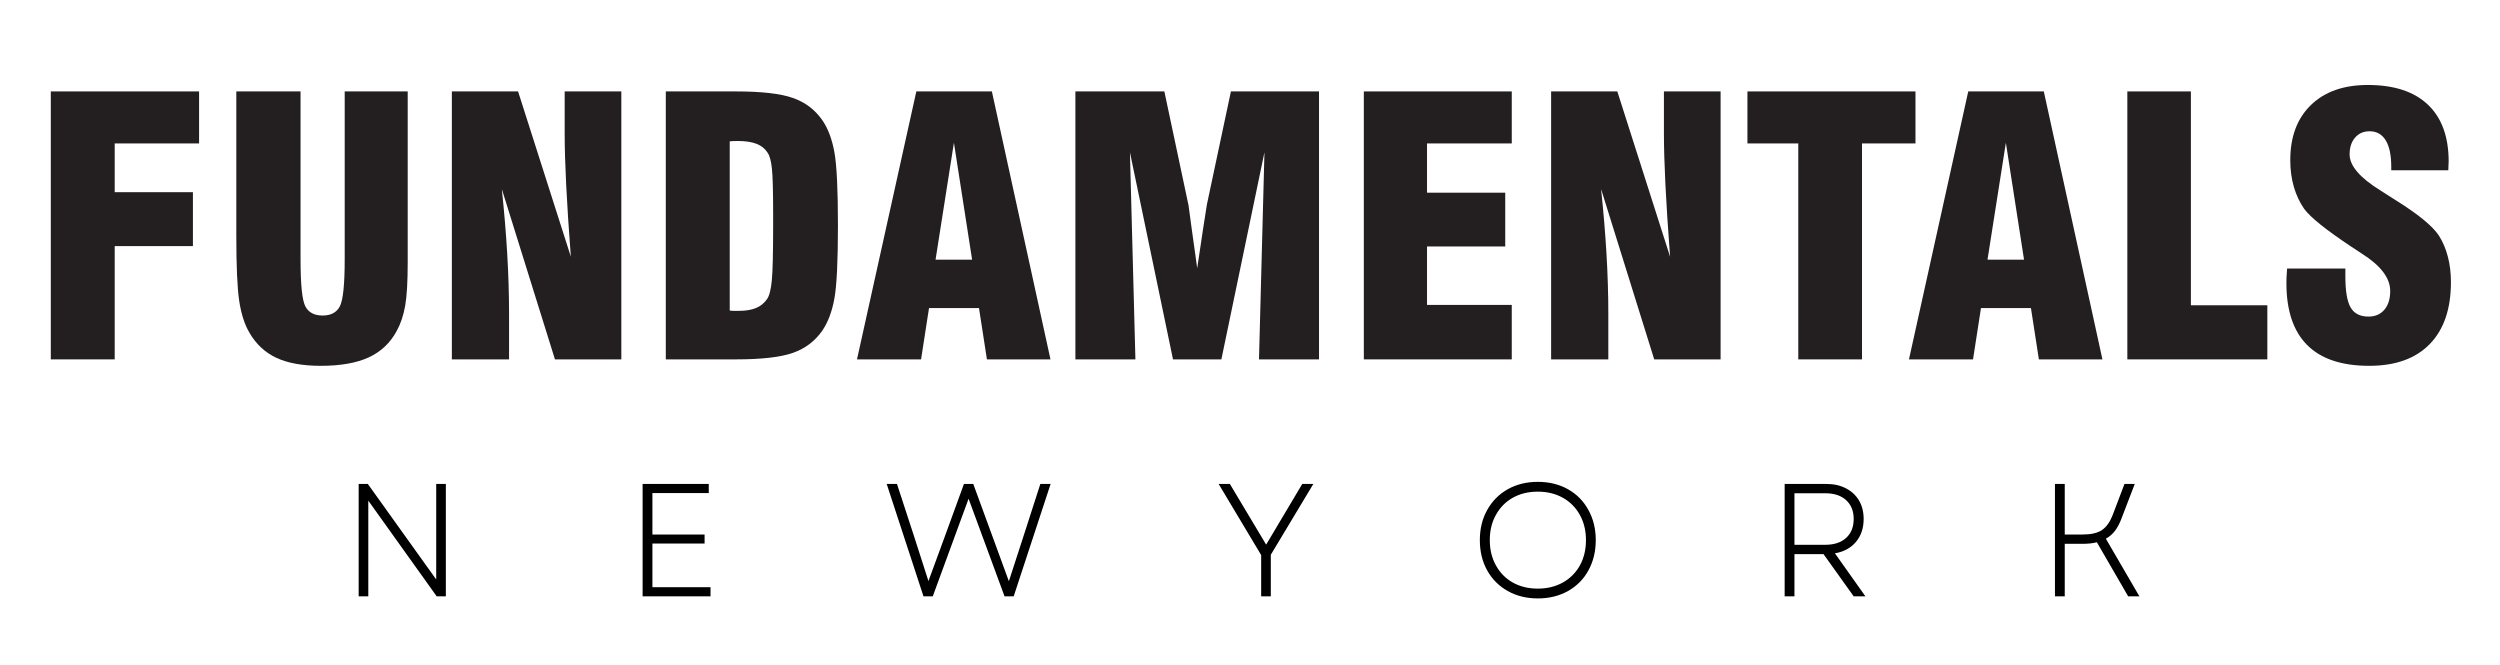 <svg xmlns="http://www.w3.org/2000/svg" fill="none" viewBox="0 0 109 29" height="29" width="109">
<g clip-path="url(#clip0_318_86)">
<path fill="#231F20" d="M2.215 15.669V3.986H8.68V6.254H5.001V8.379H8.411V10.73H5.001V15.669H2.215Z"></path>
<mask height="124" width="125" y="-51" x="-8" maskUnits="userSpaceOnUse" style="mask-type:luminance" id="mask0_318_86">
<path fill="white" d="M-7.578 -50.111H116.422V72.111H-7.578V-50.111Z"></path>
</mask>
<g mask="url(#mask0_318_86)">
<path fill="#231F20" d="M10.303 3.986H13.104V11.307C13.104 12.415 13.175 13.1 13.316 13.363C13.457 13.626 13.707 13.757 14.066 13.757C14.431 13.757 14.682 13.621 14.821 13.348C14.959 13.075 15.029 12.395 15.029 11.307V3.986H17.776V11.443C17.776 12.288 17.739 12.919 17.665 13.336C17.59 13.754 17.469 14.117 17.299 14.425C17.017 14.951 16.609 15.336 16.076 15.582C15.542 15.827 14.846 15.95 13.99 15.95C13.199 15.95 12.555 15.835 12.058 15.605C11.56 15.375 11.165 15.007 10.872 14.501C10.662 14.142 10.514 13.682 10.43 13.12C10.345 12.559 10.303 11.61 10.303 10.275V3.986Z"></path>
<path fill="#231F20" d="M19.701 15.669V3.986H22.588L24.889 11.193C24.797 9.979 24.728 8.932 24.685 8.052C24.641 7.172 24.62 6.429 24.62 5.822V3.986H27.09V15.669H24.196L21.879 8.242C21.982 9.208 22.06 10.145 22.114 11.053C22.168 11.961 22.195 12.842 22.195 13.697V15.669H19.701Z"></path>
<path fill="#231F20" d="M31.816 6.163V13.538C31.872 13.548 31.926 13.553 31.977 13.553H32.216C32.513 13.553 32.761 13.512 32.959 13.431C33.156 13.35 33.317 13.221 33.44 13.044C33.542 12.903 33.613 12.63 33.651 12.225C33.69 11.821 33.709 11.027 33.709 9.843V9.312C33.709 8.341 33.691 7.684 33.655 7.343C33.619 7.002 33.553 6.768 33.455 6.641C33.347 6.474 33.19 6.351 32.982 6.27C32.774 6.189 32.508 6.148 32.185 6.148C32.087 6.148 32.012 6.15 31.958 6.152C31.904 6.154 31.857 6.158 31.816 6.163ZM29.029 15.669V3.986H32.085C33.204 3.986 34.032 4.081 34.571 4.271C35.11 4.46 35.538 4.785 35.856 5.245C36.103 5.604 36.277 6.069 36.38 6.638C36.483 7.206 36.534 8.27 36.534 9.828C36.534 11.386 36.483 12.448 36.38 13.014C36.277 13.581 36.103 14.046 35.856 14.41C35.538 14.87 35.11 15.195 34.571 15.385C34.032 15.574 33.204 15.669 32.085 15.669H29.029Z"></path>
<path fill="#231F20" d="M40.79 11.322H42.384L41.591 6.224L40.79 11.322ZM37.365 15.669L39.952 3.986H43.246L45.801 15.669H43.03L42.684 13.431H40.505L40.159 15.669H37.365Z"></path>
<path fill="#231F20" d="M46.887 15.669V3.986H50.766L51.82 8.955C51.825 8.98 51.868 9.293 51.947 9.892C52.027 10.491 52.11 11.092 52.198 11.694C52.264 11.244 52.348 10.686 52.448 10.021C52.548 9.356 52.606 8.988 52.621 8.917L53.668 3.986H57.509V15.669H54.892L55.13 6.641L53.252 15.669H51.143L49.265 6.641L49.504 15.669H46.887Z"></path>
<path fill="#231F20" d="M59.463 15.669V3.986H65.913V6.254H62.218V8.401H65.628V10.746H62.218V13.294H65.913V15.669H59.463Z"></path>
<path fill="#231F20" d="M67.629 15.669V3.986H70.515L72.816 11.193C72.724 9.979 72.656 8.932 72.612 8.052C72.569 7.172 72.547 6.429 72.547 5.822V3.986H75.018V15.669H72.124L69.807 8.242C69.91 9.208 69.988 10.145 70.042 11.053C70.096 11.961 70.123 12.842 70.123 13.697V15.669H67.629Z"></path>
<path fill="#231F20" d="M78.405 15.669V6.254H76.188V3.986H83.515V6.254H81.183V15.669H78.405Z"></path>
<path fill="#231F20" d="M86.655 11.322H88.248L87.456 6.224L86.655 11.322ZM83.231 15.669L85.816 3.986H89.11L91.666 15.669H88.895L88.549 13.431H86.371L86.024 15.669H83.231Z"></path>
<path fill="#231F20" d="M98.856 15.669H92.752V3.986H95.523V13.31H98.856V15.669Z"></path>
<path fill="#231F20" d="M99.718 11.709H102.258V12.05C102.258 12.693 102.335 13.146 102.489 13.409C102.643 13.672 102.902 13.803 103.267 13.803C103.559 13.803 103.79 13.703 103.959 13.503C104.129 13.303 104.213 13.032 104.213 12.688C104.213 12.122 103.8 11.578 102.974 11.057C102.84 10.965 102.738 10.898 102.666 10.852L102.535 10.768C101.422 10.03 100.729 9.474 100.457 9.099C100.262 8.816 100.113 8.497 100.011 8.143C99.908 7.789 99.856 7.403 99.856 6.983C99.856 5.961 100.157 5.16 100.757 4.578C101.357 3.996 102.184 3.705 103.236 3.705C104.38 3.705 105.254 3.991 105.856 4.563C106.459 5.134 106.761 5.961 106.761 7.043C106.761 7.089 106.758 7.152 106.753 7.233C106.748 7.314 106.746 7.377 106.746 7.423H104.259V7.279C104.259 6.768 104.178 6.381 104.017 6.118C103.855 5.855 103.62 5.723 103.313 5.723C103.051 5.723 102.84 5.816 102.681 6C102.522 6.185 102.443 6.429 102.443 6.732C102.443 7.228 102.894 7.754 103.797 8.31C103.962 8.416 104.088 8.497 104.175 8.553C104.246 8.594 104.347 8.657 104.475 8.743C105.445 9.35 106.066 9.861 106.338 10.275C106.507 10.543 106.637 10.848 106.726 11.189C106.816 11.531 106.861 11.901 106.861 12.301C106.861 13.469 106.553 14.37 105.937 15.002C105.321 15.634 104.441 15.95 103.297 15.95C102.097 15.95 101.195 15.648 100.592 15.043C99.989 14.439 99.688 13.54 99.688 12.346C99.688 12.271 99.688 12.191 99.691 12.108C99.694 12.024 99.703 11.891 99.718 11.709Z"></path>
</g>
</g>
<path fill="black" d="M15.638 21.1H16.037L19.019 25.265V21.1H19.439V26H19.04L16.058 21.828V26H15.638V21.1ZM28.018 21.1H30.902V21.499H28.445V23.305H30.72V23.697H28.445V25.601H30.979V26H28.018V21.1ZM38.66 21.1H39.108L39.837 23.333L40.48 25.335L41.215 23.333L42.028 21.1H42.434L43.987 25.342L44.639 23.333L45.359 21.1H45.807L44.197 26H43.798L42.23 21.744L41.362 24.11L40.669 26H40.264L38.66 21.1ZM54.987 24.201L53.132 21.1H53.622L55.204 23.746L56.779 21.1H57.262L55.407 24.187V26H54.987V24.201ZM67.048 26.091C66.558 26.091 66.121 25.984 65.739 25.769C65.356 25.554 65.057 25.256 64.843 24.873C64.628 24.486 64.521 24.045 64.521 23.55C64.521 23.055 64.628 22.617 64.843 22.234C65.057 21.847 65.356 21.546 65.739 21.331C66.121 21.116 66.558 21.009 67.048 21.009C67.542 21.009 67.981 21.116 68.364 21.331C68.746 21.546 69.043 21.847 69.253 22.234C69.467 22.617 69.575 23.055 69.575 23.55C69.575 24.045 69.467 24.486 69.253 24.873C69.043 25.256 68.746 25.554 68.364 25.769C67.981 25.984 67.542 26.091 67.048 26.091ZM64.955 23.55C64.955 23.961 65.043 24.327 65.221 24.649C65.398 24.971 65.643 25.221 65.956 25.398C66.273 25.575 66.637 25.664 67.048 25.664C67.458 25.664 67.822 25.575 68.14 25.398C68.457 25.221 68.704 24.973 68.882 24.656C69.059 24.334 69.148 23.965 69.148 23.55C69.148 23.135 69.059 22.768 68.882 22.451C68.704 22.129 68.457 21.879 68.14 21.702C67.822 21.525 67.458 21.436 67.048 21.436C66.637 21.436 66.273 21.525 65.956 21.702C65.643 21.879 65.398 22.129 65.221 22.451C65.043 22.768 64.955 23.135 64.955 23.55ZM77.811 21.1H79.624C79.951 21.1 80.235 21.163 80.478 21.289C80.725 21.415 80.916 21.592 81.052 21.821C81.187 22.05 81.255 22.318 81.255 22.626C81.255 23.027 81.143 23.361 80.919 23.627C80.695 23.893 80.389 24.059 80.002 24.124L81.332 26H80.821L79.505 24.159H78.238V26H77.811V21.1ZM79.582 23.753C79.969 23.753 80.272 23.653 80.492 23.452C80.711 23.251 80.821 22.976 80.821 22.626C80.821 22.281 80.711 22.008 80.492 21.807C80.272 21.606 79.969 21.506 79.582 21.506H78.238V23.753H79.582ZM89.596 21.1H90.023V23.305H90.8C91.173 23.305 91.456 23.24 91.647 23.109C91.838 22.978 91.992 22.764 92.109 22.465L92.627 21.1H93.075L92.487 22.633C92.408 22.838 92.314 23.011 92.207 23.151C92.1 23.291 91.969 23.403 91.815 23.487L93.278 26H92.788L91.423 23.641C91.25 23.688 91.043 23.711 90.8 23.711H90.023V26H89.596V21.1Z"></path>
<defs>
<clipPath id="clip0_318_86">
<rect transform="translate(0.211)" fill="white" height="22" width="108"></rect>
</clipPath>
</defs>
</svg>
